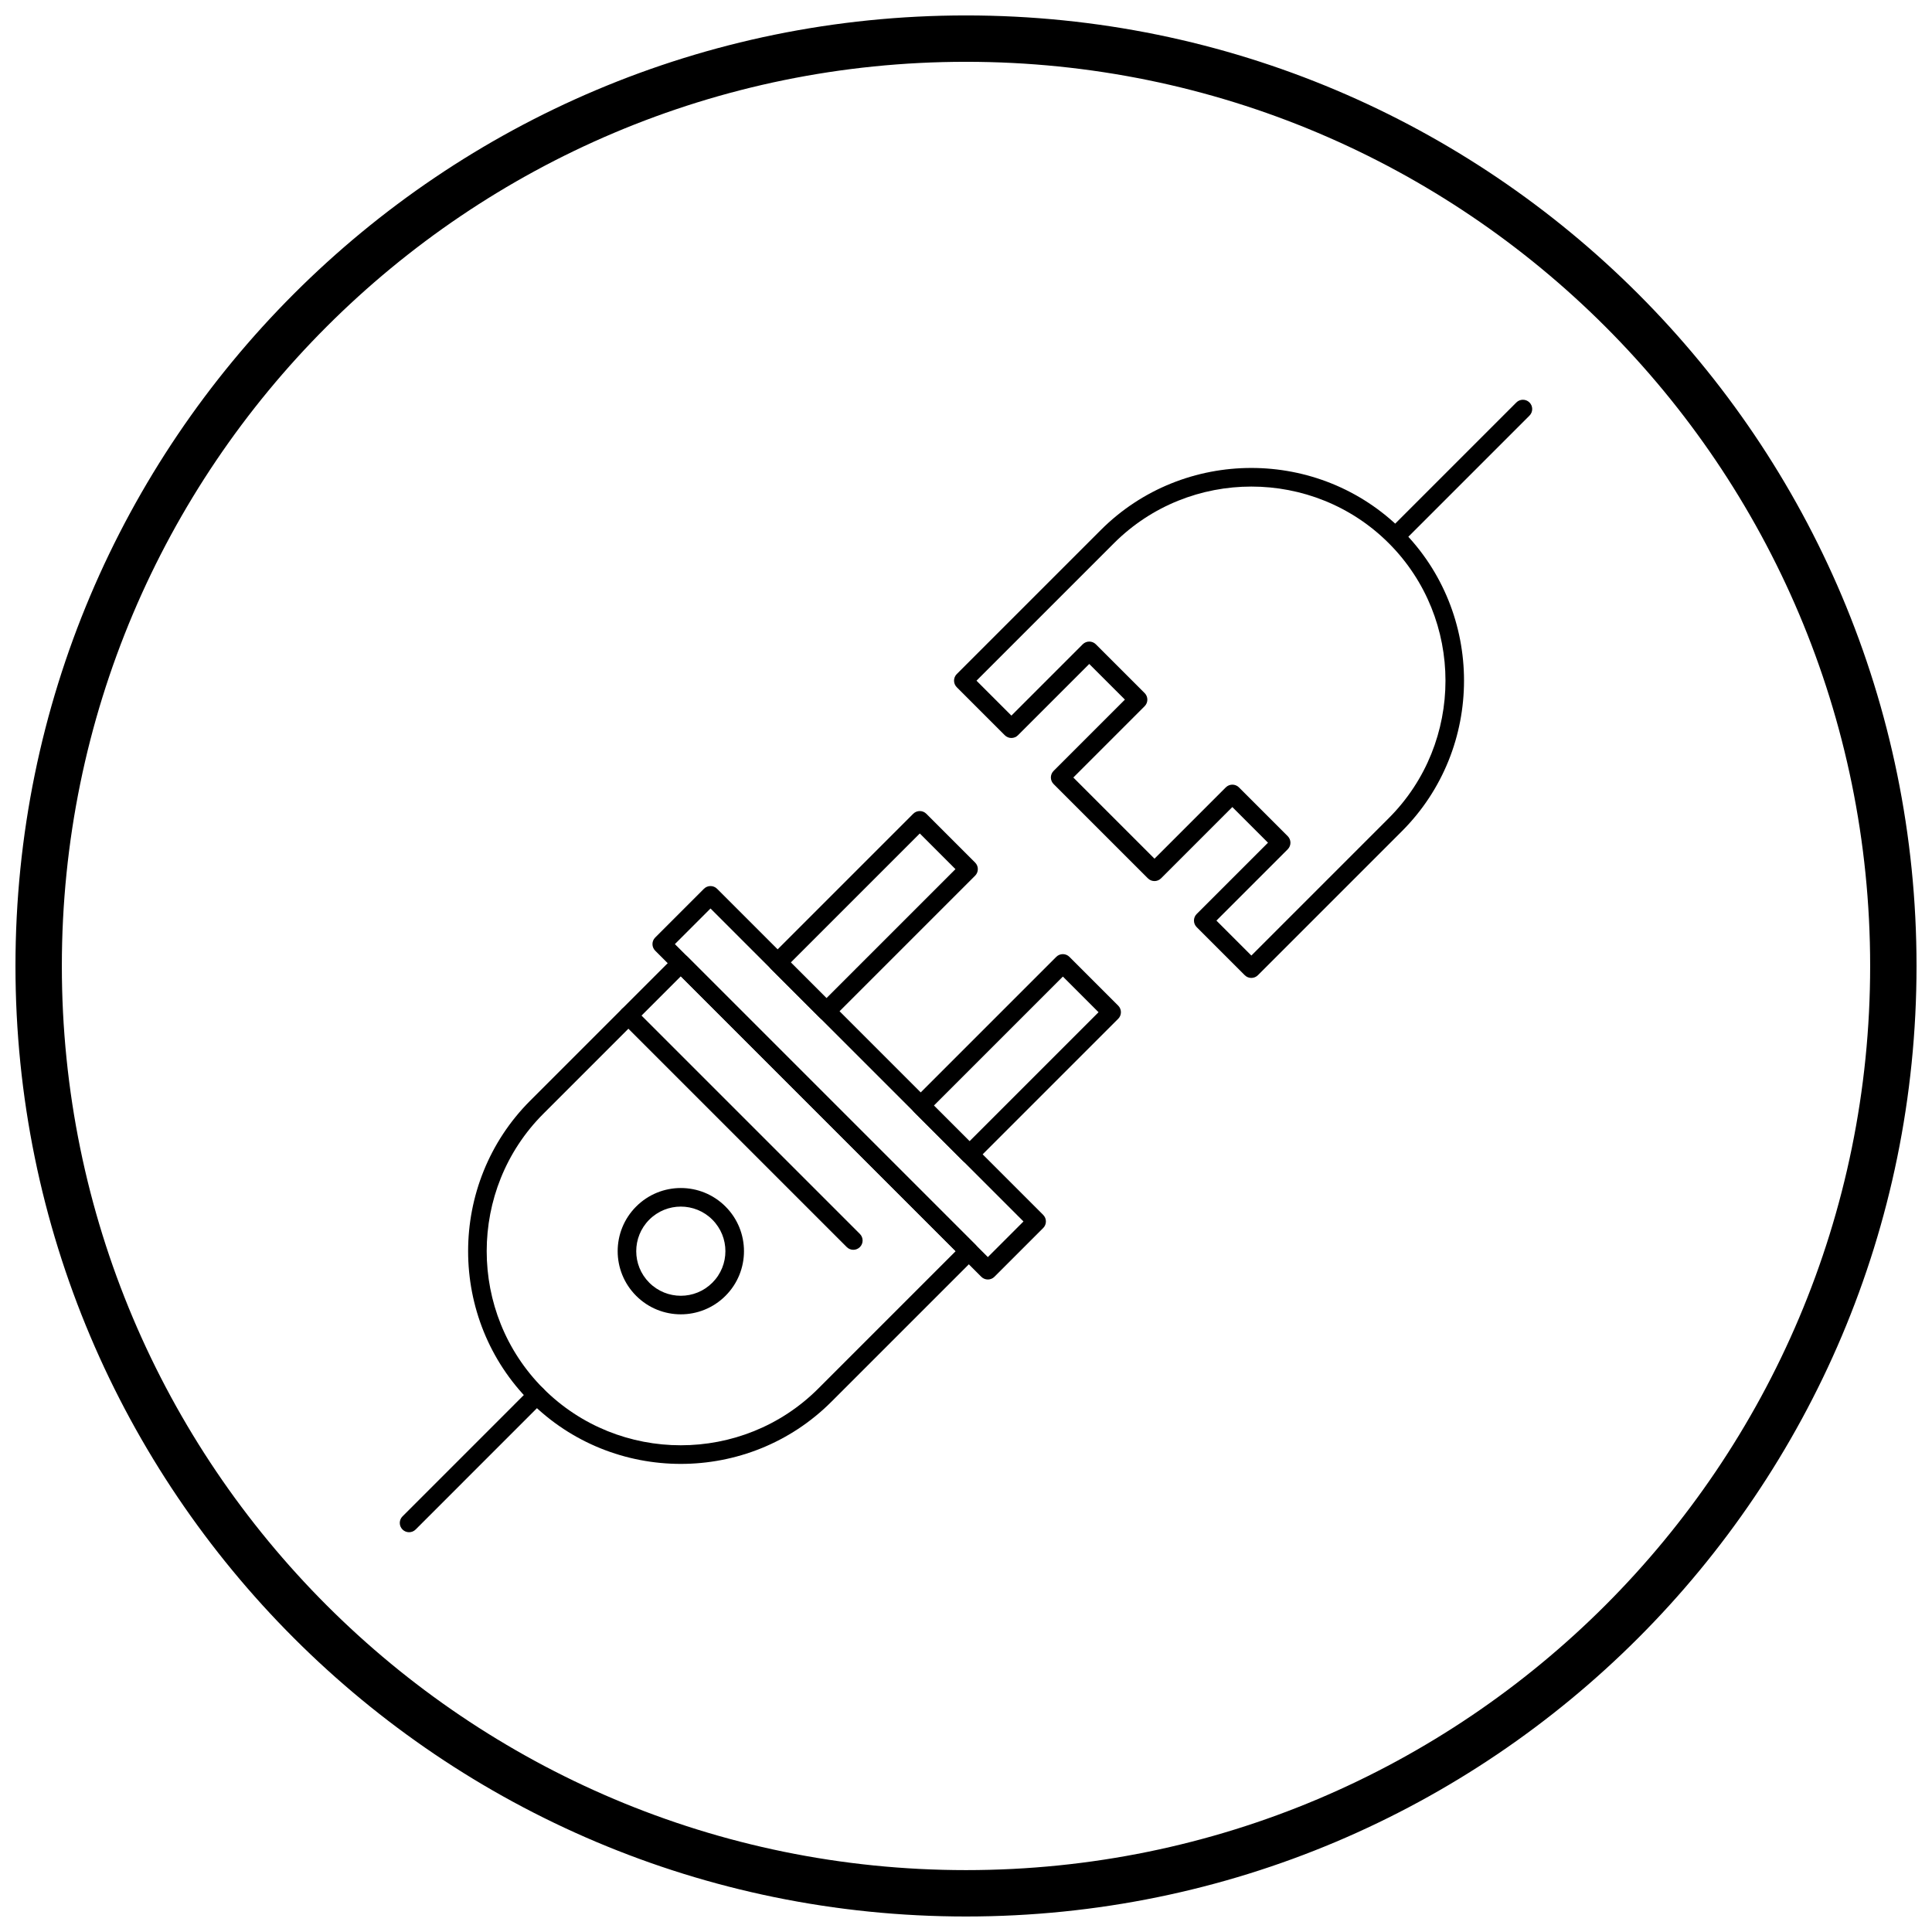<?xml version="1.0" encoding="UTF-8"?>
<!-- Uploaded to: ICON Repo, www.svgrepo.com, Generator: ICON Repo Mixer Tools -->
<svg width="800px" height="800px" version="1.1" viewBox="144 144 512 512" xmlns="http://www.w3.org/2000/svg">
 <defs>
  <clipPath id="a">
   <path d="m148.09 148.09h503.81v503.81h-503.81z"/>
  </clipPath>
 </defs>
 <path d="m326.18 397.53 76.309 76.309c0.961 0.961 0.961 2.519 0 3.481l-38.164 38.164c-10.977 10.977-25.441 16.465-39.902 16.465s-28.926-5.488-39.902-16.465c-10.977-10.977-16.465-25.441-16.465-39.902s5.488-28.926 16.465-39.902l38.164-38.164c0.961-0.961 2.519-0.961 3.481 0l0.02 0.02zm71.09 78.047-72.848-72.848-36.422 36.422c-10.016 10.016-15.02 23.219-15.02 36.422 0 13.207 5.008 26.41 15.02 36.422 10.016 10.016 23.219 15.02 36.422 15.02 13.207 0 26.41-5.008 36.422-15.02l36.422-36.422z"/>
 <path d="m336.26 463.74c3.269 3.269 4.902 7.551 4.902 11.836 0 4.281-1.633 8.566-4.902 11.832-3.269 3.269-7.551 4.902-11.836 4.902-4.281 0-8.566-1.633-11.832-4.902-3.269-3.269-4.902-7.551-4.902-11.832s1.633-8.566 4.902-11.836c3.269-3.269 7.551-4.902 11.832-4.902s8.566 1.633 11.836 4.902zm-0.02 11.836c0-3.023-1.152-6.047-3.461-8.355s-5.332-3.461-8.355-3.461-6.047 1.152-8.355 3.461-3.461 5.332-3.461 8.355 1.152 6.047 3.461 8.355 5.332 3.461 8.355 3.461 6.047-1.152 8.355-3.461c2.309-2.305 3.461-5.332 3.461-8.355z"/>
 <path d="m389.51 359.68 12.906 12.906c0.961 0.961 0.961 2.519 0 3.481l-37.672 37.672c-0.961 0.961-2.519 0.961-3.481 0l-12.926-12.926c-0.961-0.961-0.961-2.519 0-3.481l37.672-37.672c0.961-0.961 2.519-0.961 3.481 0zm7.691 14.648-9.445-9.449-34.191 34.191 9.449 9.449 34.191-34.191z"/>
 <path d="m427.43 397.6 12.906 12.906c0.961 0.961 0.961 2.519 0 3.481l-37.672 37.672c-0.961 0.961-2.519 0.961-3.481 0l-12.93-12.93c-0.961-0.961-0.961-2.519 0-3.481l37.672-37.672c0.961-0.961 2.519-0.961 3.481 0zm7.691 14.648-9.449-9.445-34.191 34.191 9.449 9.449 34.191-34.191z"/>
 <path d="m402.77 324.38 9.262 9.262 18.898-18.898c0.961-0.961 2.519-0.961 3.481 0l0.02 0.02 12.91 12.906c0.961 0.961 0.961 2.519 0 3.481l-18.898 18.898 21.512 21.512 18.898-18.898c0.961-0.961 2.519-0.961 3.481 0l12.926 12.926c0.961 0.961 0.961 2.519 0 3.481l-18.898 18.898 9.262 9.262 36.422-36.422c10.016-10.016 15.02-23.219 15.02-36.422 0-13.207-5.008-26.41-15.02-36.422-10.016-10.016-23.219-15.02-36.422-15.02-13.207 0-26.41 5.008-36.422 15.02l-36.422 36.422zm7.523 14.48-12.742-12.742c-0.961-0.961-0.961-2.519 0-3.481l38.164-38.164c10.977-10.977 25.438-16.461 39.902-16.461 14.461 0 28.926 5.488 39.902 16.461 10.977 10.977 16.461 25.438 16.461 39.902 0 14.461-5.488 28.926-16.461 39.902l-38.164 38.164c-0.961 0.961-2.519 0.961-3.481 0l-12.742-12.742c-0.961-0.961-0.961-2.519 0-3.481l6.648-6.648 12.25-12.246-9.449-9.449-12.246 12.25-6.648 6.648c-0.961 0.961-2.519 0.961-3.481 0l-24.992-24.992c-0.961-0.961-0.961-2.519 0-3.481l18.898-18.898-9.449-9.445-18.895 18.895c-0.961 0.961-2.519 0.961-3.481 0z"/>
 <path d="m288 515.48c0.961-0.961 0.961-2.519 0-3.481-0.961-0.961-2.519-0.961-3.481 0l-33.852 33.855c-0.961 0.961-0.961 2.519 0 3.481 0.961 0.961 2.519 0.961 3.481 0z"/>
 <path d="m549.33 254.14c0.961-0.961 0.961-2.519 0-3.481-0.961-0.961-2.519-0.961-3.481 0l-33.121 33.121c-0.961 0.961-0.961 2.519 0 3.481 0.961 0.961 2.519 0.961 3.481 0z"/>
 <path d="m322.85 394.2 82.941 82.941 9.441-9.441-82.941-82.941zm81.203 88.16-86.422-86.422c-0.961-0.961-0.961-2.519 0-3.481l12.922-12.922c0.961-0.961 2.519-0.961 3.481 0l86.422 86.422c0.961 0.961 0.961 2.519 0 3.481l-12.922 12.922c-0.961 0.961-2.519 0.961-3.481 0z"/>
 <path d="m368.4 474.49c0.961 0.961 2.519 0.961 3.481 0 0.961-0.961 0.961-2.519 0-3.481l-59.609-59.609c-0.961-0.961-2.519-0.961-3.481 0-0.961 0.961-0.961 2.519 0 3.481z"/>
 <g clip-path="url(#a)">
  <path d="m400 148.09c69.562 0 132.54 28.195 178.12 73.781 45.586 45.586 73.781 108.56 73.781 178.12s-28.195 132.54-73.781 178.12c-45.586 45.586-108.56 73.781-178.12 73.781s-132.54-28.195-178.12-73.781c-45.586-45.586-73.781-108.56-73.781-178.12s28.195-132.54 73.781-178.12c45.586-45.586 108.56-73.781 178.12-73.781zm169.43 82.469c-43.363-43.363-103.27-70.18-169.43-70.18s-126.07 26.82-169.43 70.18c-43.363 43.363-70.18 103.27-70.18 169.43 0 66.168 26.82 126.07 70.18 169.43 43.363 43.363 103.27 70.18 169.43 70.18s126.07-26.82 169.43-70.18c43.363-43.363 70.18-103.27 70.18-169.43 0-66.168-26.82-126.07-70.18-169.43z"/>
 </g>
</svg>